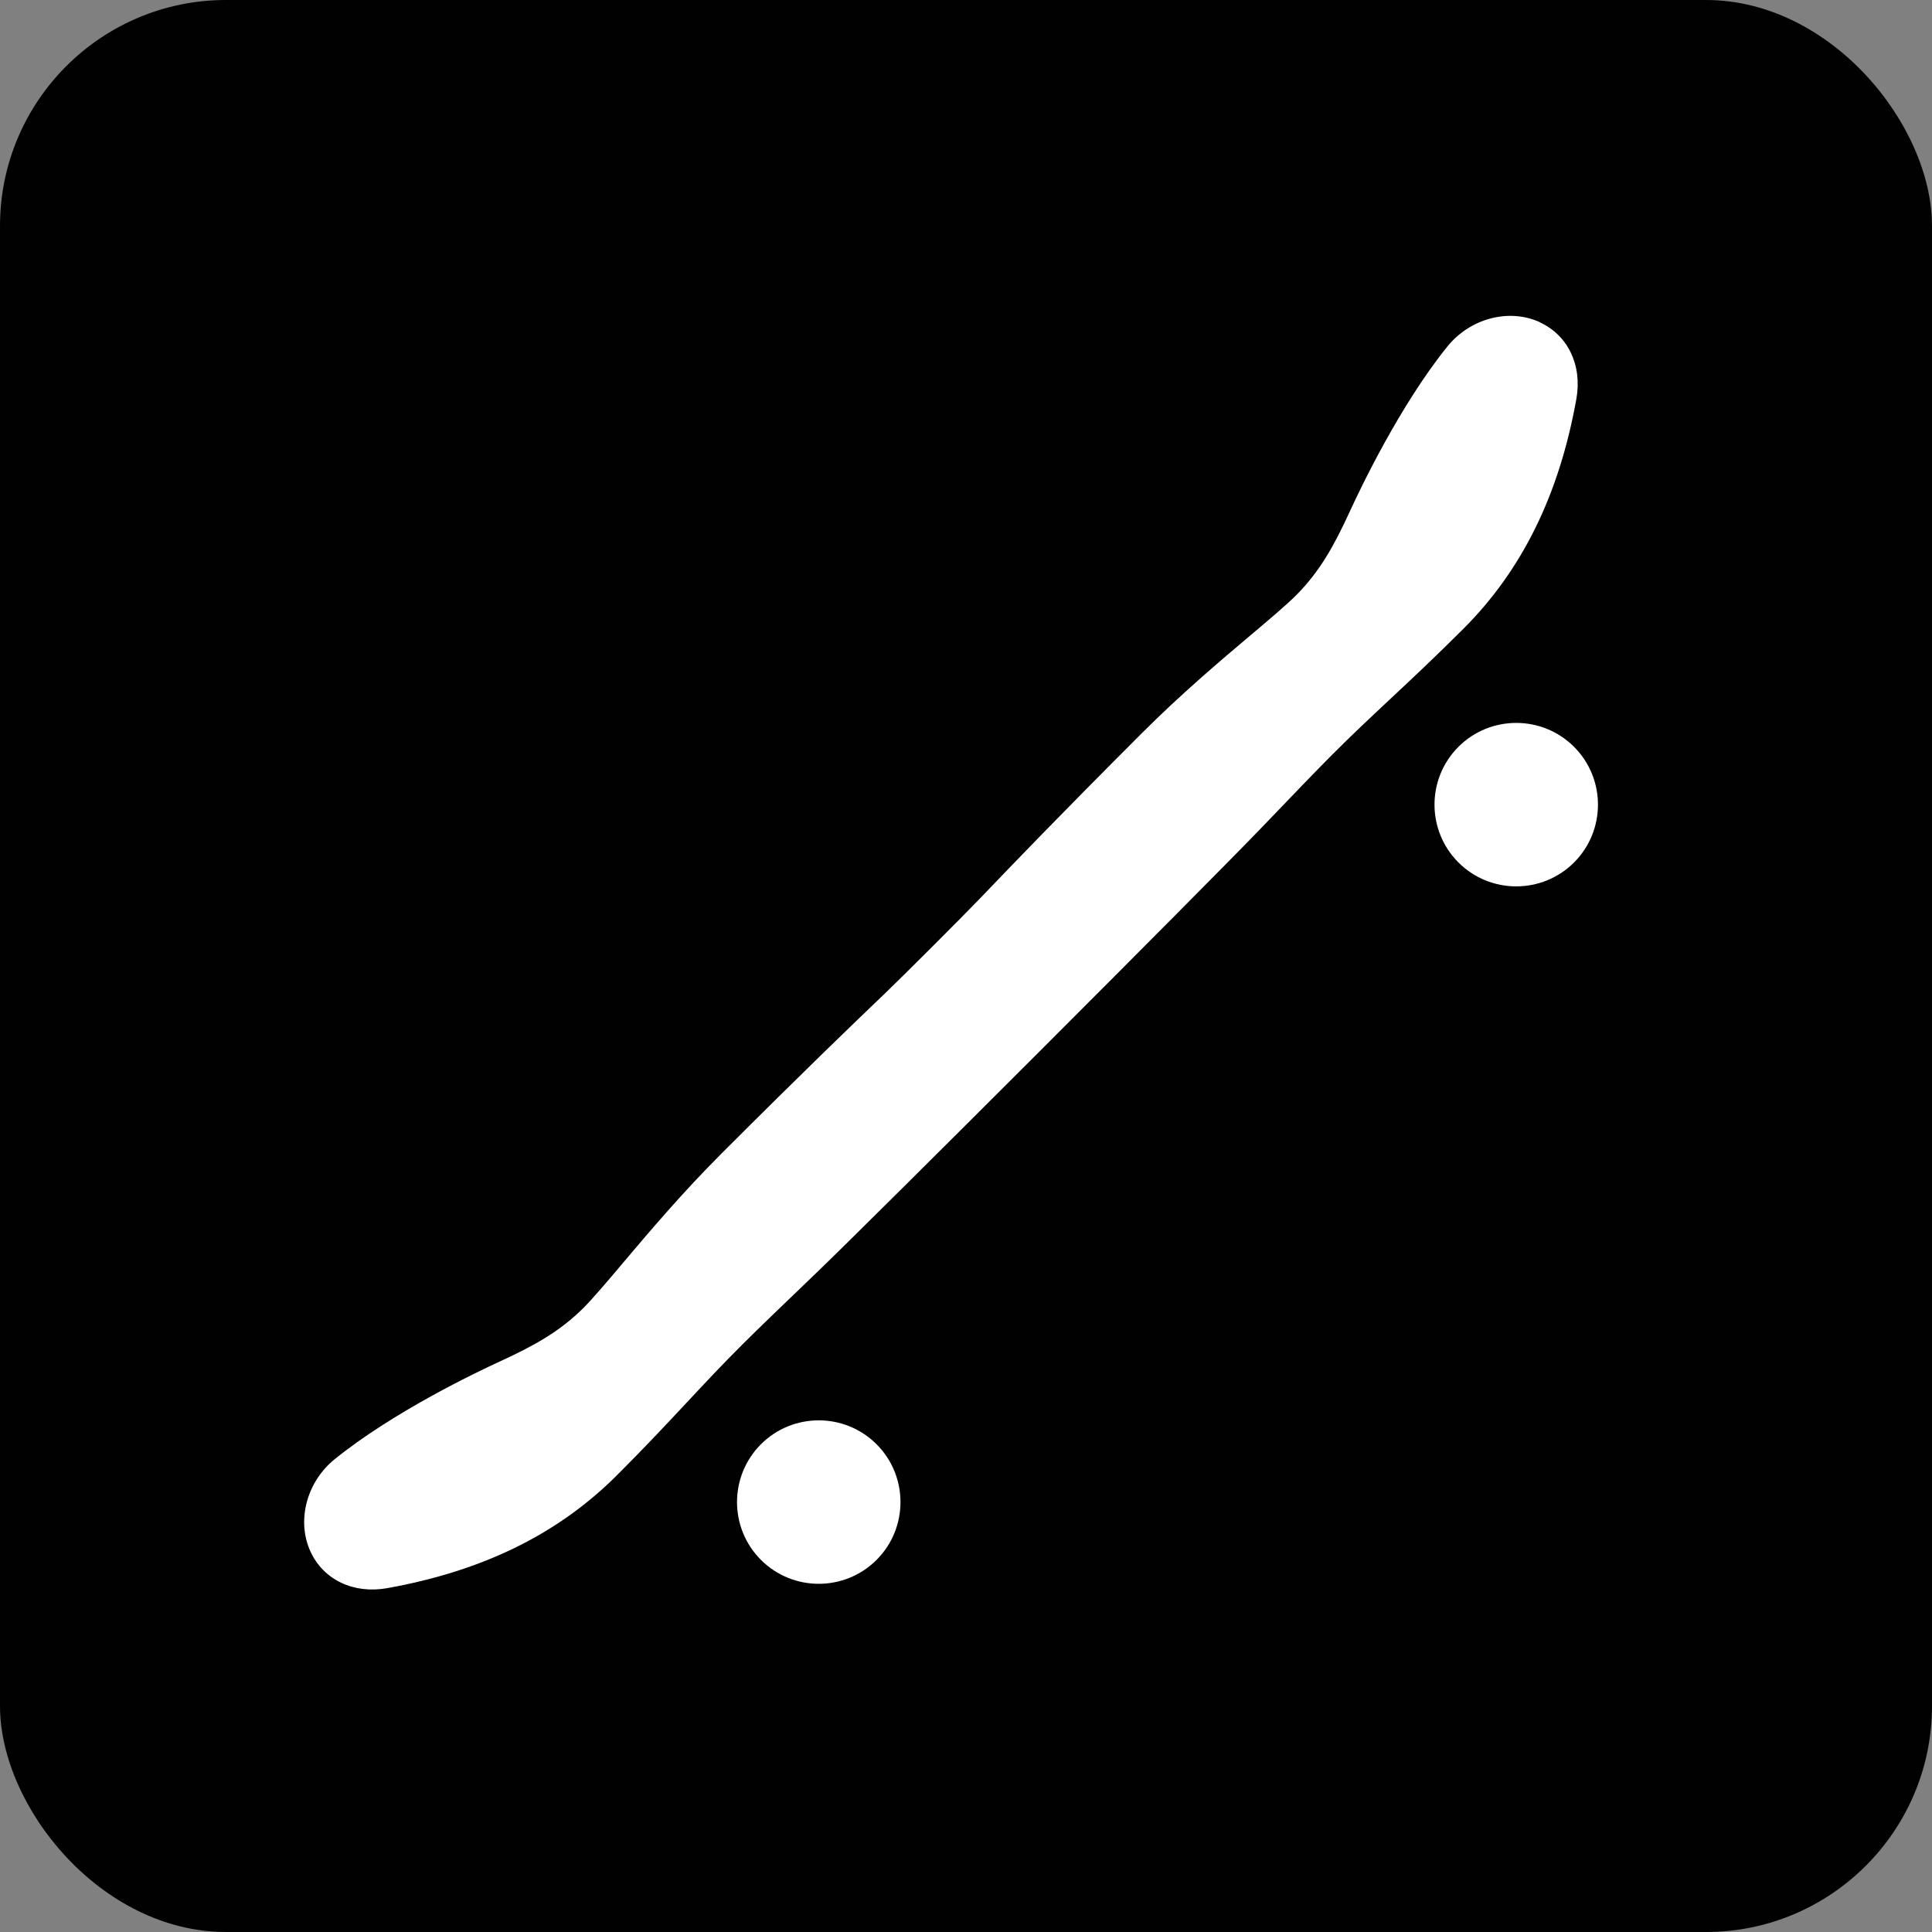 <?xml version="1.0" encoding="UTF-8"?>
<svg id="Layer_2" xmlns="http://www.w3.org/2000/svg" viewBox="0 0 362.92 362.92">
  <rect x="0" y="0" width="362.92" height="362.92" fill="#808080" stroke="none"/>
  <defs>
    <style>
      .cls-1 {
        fill: #010101;
      }

      .cls-2 {
        fill: #fff;
      }
    </style>
  </defs>
  <g id="Layer_1-2" data-name="Layer_1">
    <rect class="cls-1" x="0" width="362.92" height="362.92" rx="42.46" ry="42.46"/>
    <g>
      <path class="cls-2" d="M164.66,293.02c-5.99,5.99-15.73,5.99-21.72,0-5.99-5.99-5.99-15.73,0-21.72,5.99-5.99,15.73-5.99,21.72,0,5.99,5.99,5.99,15.73,0,21.72Z"/>
      <path class="cls-2" d="M295.68,162.01c-5.99,5.99-15.73,5.99-21.72,0s-5.99-15.73,0-21.72c5.99-5.99,15.73-5.99,21.72,0,5.99,5.99,5.99,15.73,0,21.72Z"/>
      <path class="cls-2" d="M289.23,60.51c-5.78-2.64-13.09-.71-17.36,4.6-8.84,10.96-16.25,26.47-18.31,30.96-2.95,6.44-5.67,11.32-10.1,15.76-1.8,1.8-4.86,4.39-8.41,7.38-5.88,4.97-13.19,11.15-20.55,18.51-15.62,15.62-24.05,24.41-30.2,30.83-3.4,3.55-14.4,14.54-17.95,17.95-6.42,6.15-15.21,14.58-30.83,30.2-7.36,7.36-13.54,14.67-18.51,20.55-3,3.55-5.59,6.61-7.38,8.41-4.43,4.43-9.32,7.15-15.76,10.1-4.49,2.06-20,9.47-30.96,18.31-5.31,4.27-7.24,11.58-4.6,17.36,2.43,5.33,8.1,8.03,14.43,6.9,18-3.23,32.12-10.18,43.16-21.22,5.38-5.38,9.34-9.62,13.18-13.73,3.35-3.59,6.52-6.98,10.3-10.75,2.92-2.92,7.72-7.53,13.86-13.42,11.01-10.57,73.18-72.74,83.75-83.75,5.89-6.14,10.5-10.94,13.42-13.86,3.78-3.78,7.17-6.95,10.75-10.3,4.11-3.84,8.35-7.81,13.73-13.18,11.05-11.05,17.99-25.17,21.22-43.16,1.14-6.33-1.57-12-6.9-14.43Z"/>
    </g>
  </g>
</svg>